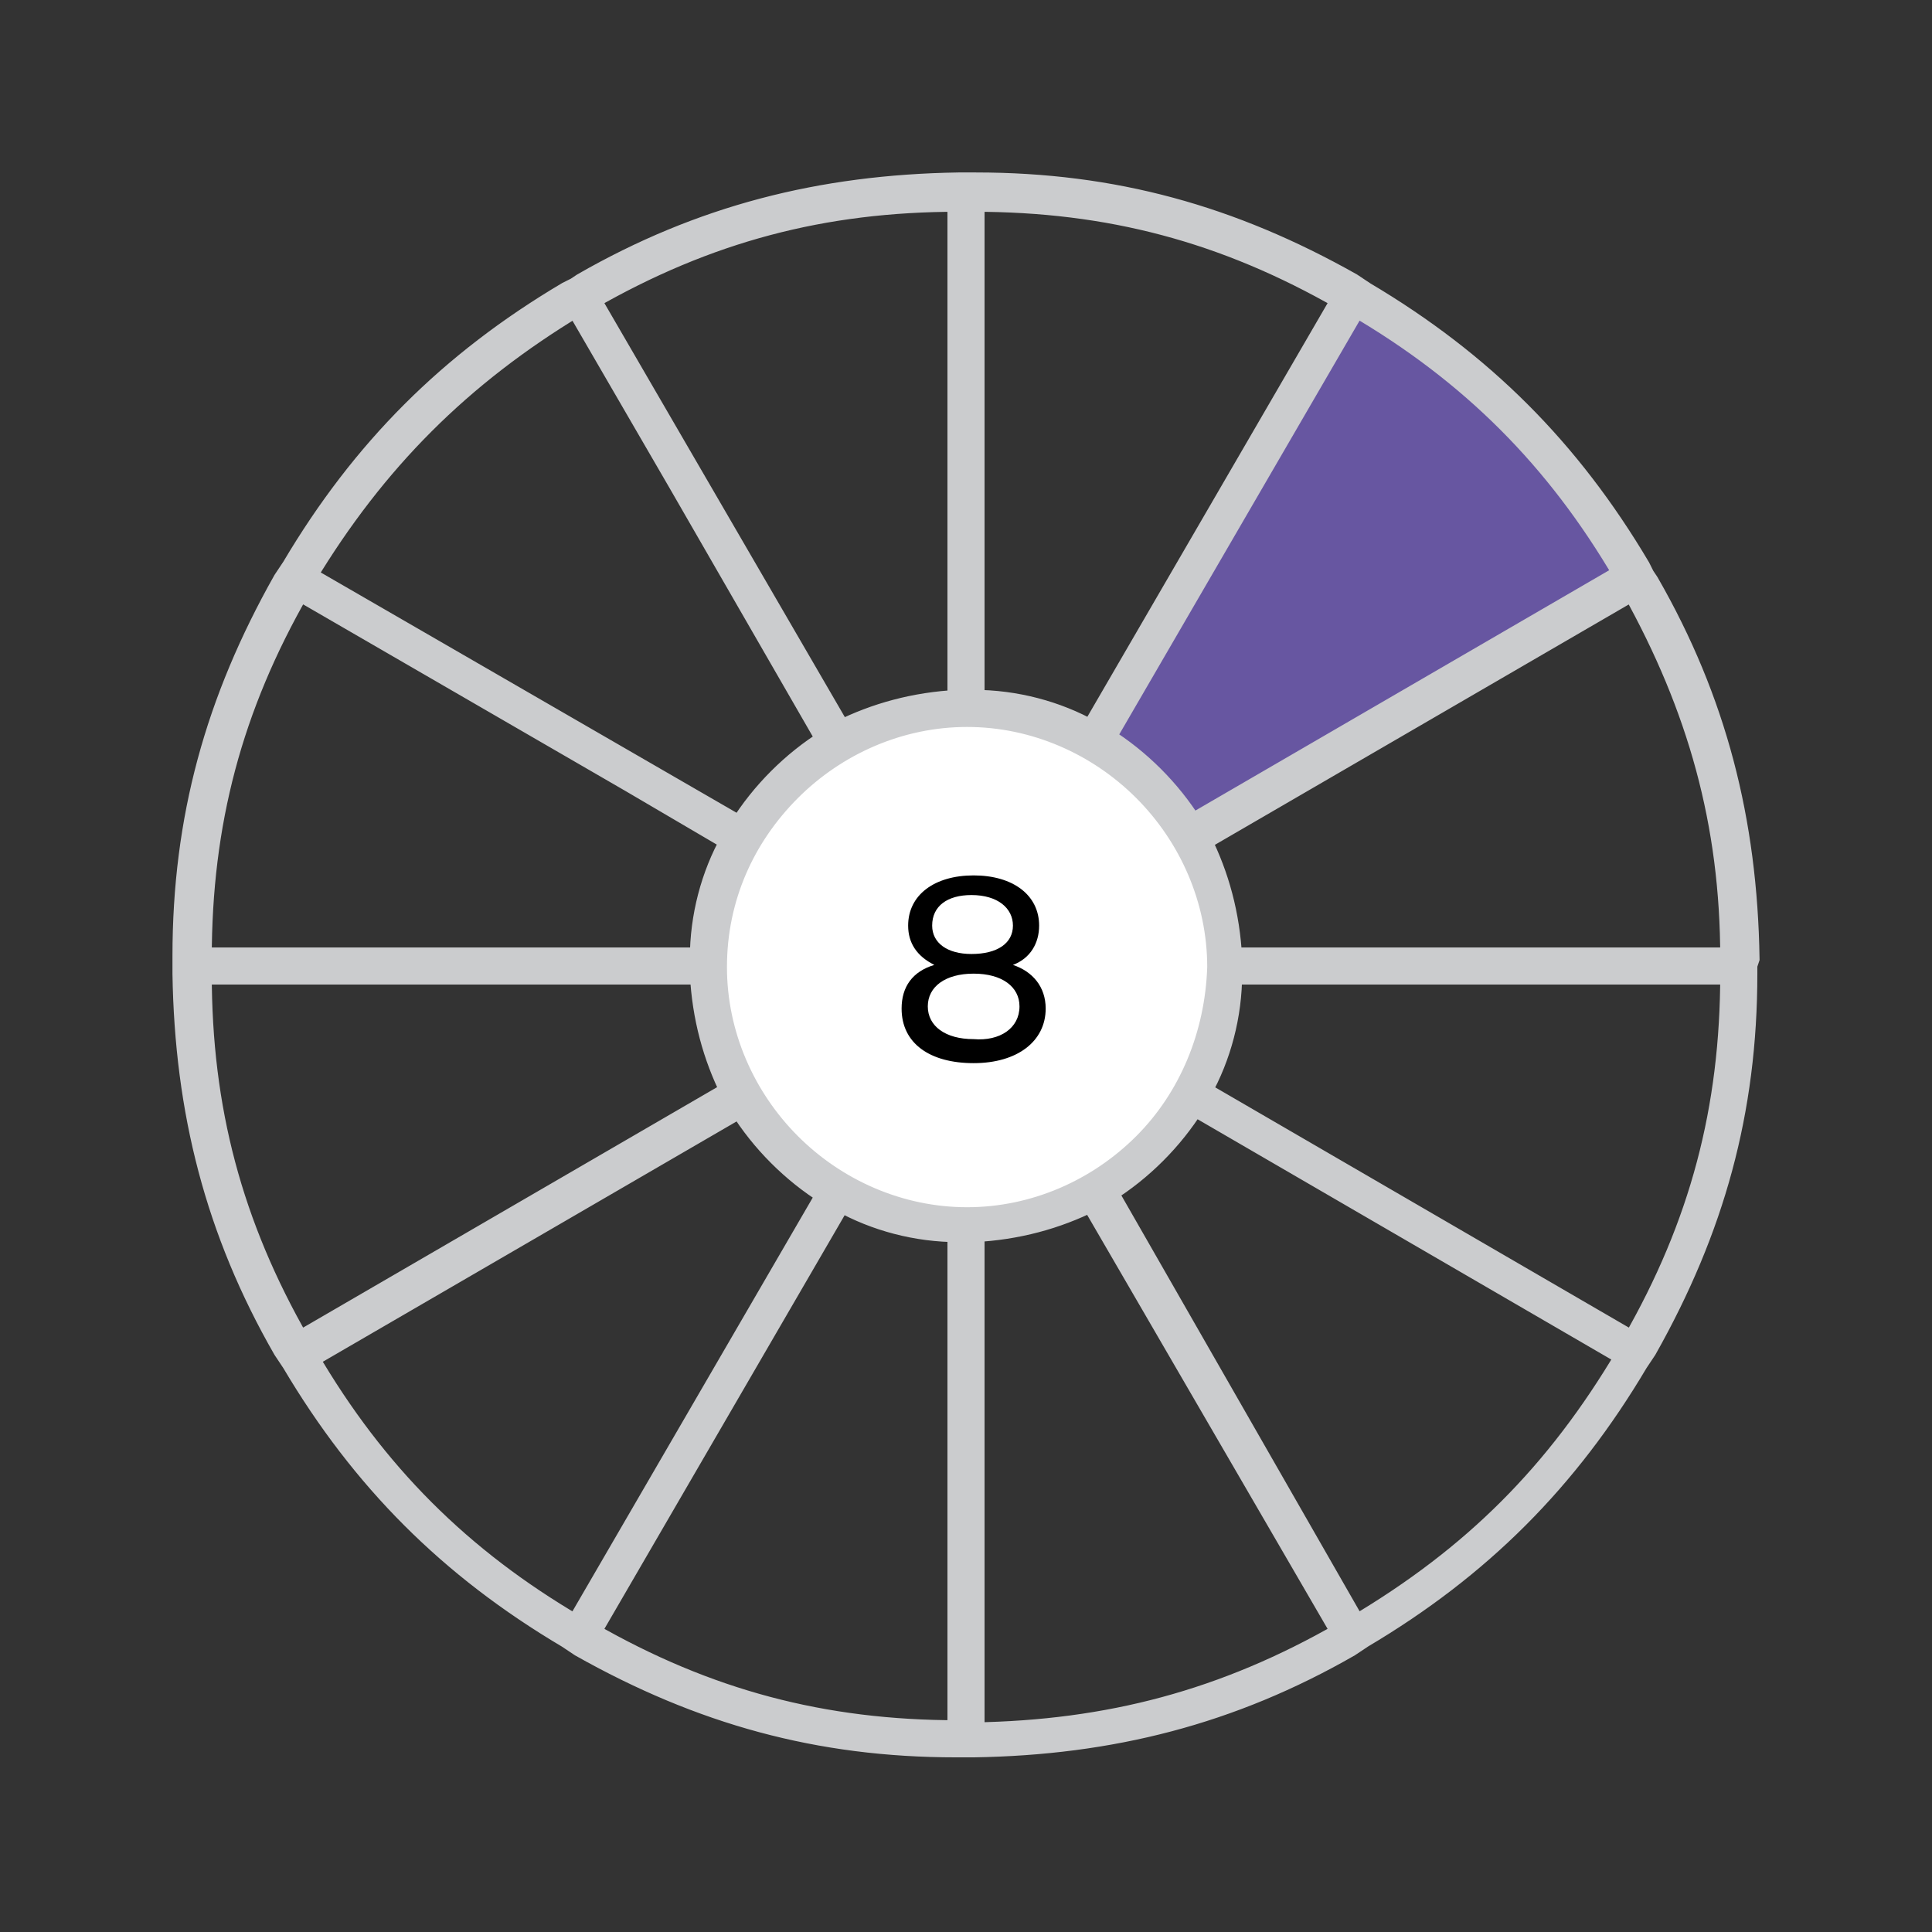 <?xml version="1.0" encoding="utf-8"?>
<!-- Generator: Adobe Illustrator 23.0.4, SVG Export Plug-In . SVG Version: 6.00 Build 0)  -->
<svg version="1.0" id="Layer_1" xmlns="http://www.w3.org/2000/svg" xmlns:xlink="http://www.w3.org/1999/xlink" x="0px" y="0px"
	 viewBox="0 0 88.5 88.5" enable-background="new 0 0 88.5 88.5" xml:space="preserve">
<rect x="0" y="0" width="88.5" height="88.5" fill="#333333" stroke="none"/>
<path fill="#6756A1" d="M74.5,26.8c-3.1-5.3-7-9.3-12.3-12.5L50.4,34.4c1.5,1,2.8,2.2,3.8,3.8L74.5,26.8L74.5,26.8z"/>
<g>
	<g>
		<path fill="#FFFFFF" fill-opacity="0" d="M44.3,9.5C38.1,9.6,32.8,11,27.4,14L39,34.2c1.6-0.8,3.3-1.3,5.2-1.4L44.3,9.5L44.3,9.5z
			"/>
		<path fill="#FFFFFF" fill-opacity="0" d="M38.4,34.6l-7-12.1l-4.7-8.1c-5.3,3.1-9.2,7-12.3,12.3l20.2,11.6
			C35.5,36.8,36.8,35.5,38.4,34.6z"/>
		<path fill="#FFFFFF" fill-opacity="0" d="M9.5,45C9.6,51.2,11,56.5,14,61.9l20.1-11.6c-0.8-1.6-1.3-3.3-1.4-5.2H9.5V45z"/>
		<path fill="#FFFFFF" fill-opacity="0" d="M34.6,50.9L14.4,62.5c3.1,5.3,7,9.2,12.3,12.3l11.6-20.2C36.8,53.7,35.5,52.4,34.6,50.9z
			"/>
		<path fill="#FFFFFF" fill-opacity="0" d="M27.4,75.2c5.4,3,10.7,4.5,16.9,4.5V56.5c-1.9-0.1-3.7-0.5-5.2-1.4L27.4,75.2z"/>
		<path fill="#FFFFFF" fill-opacity="0" d="M45,79.7c6.2-0.1,11.5-1.5,16.9-4.5L50.2,55.1c-1.6,0.8-3.3,1.3-5.2,1.4V79.7z"/>
		<path fill="#FFFFFF" fill-opacity="0" d="M50.9,54.7l11.6,20.2c5.3-3.1,9.2-7,12.3-12.3L54.7,50.9C53.7,52.4,52.4,53.7,50.9,54.7z
			"/>
		<path fill="#FFFFFF" fill-opacity="0" d="M55.1,50.2l20.1,11.6c3-5.4,4.5-10.7,4.5-16.9H56.5C56.4,46.9,55.9,48.7,55.1,50.2z"/>
		<path fill="#FFFFFF" fill-opacity="0" d="M54.7,38.4l20.2-11.6c-3.1-5.3-7-9.2-12.3-12.3L50.9,34.6C52.4,35.5,53.7,36.8,54.7,38.4
			z"/>
		<path fill="#FFFFFF" fill-opacity="0" d="M61.9,14C56.5,11,51.2,9.6,45,9.5v23.3c1.9,0.1,3.7,0.5,5.2,1.4L61.9,14z"/>
	</g>
	<path fill="#FFFFFF" d="M56.5,44.6c0,6.5-5.3,11.8-11.8,11.8s-11.8-5.3-11.8-11.8s5.3-11.8,11.8-11.8S56.5,38.1,56.5,44.6z"/>
	<path fill="#CBCCCE" stroke="#CBCCCE" stroke-miterlimit="10" d="M80.1,43.9c-0.1-6.3-1.5-11.8-4.6-17.2l0,0l-0.2-0.3L75.1,26l0,0
		c-3.2-5.4-7.2-9.4-12.6-12.6l0,0l-0.3-0.2L61.9,13l0,0C56.4,9.9,51,8.4,44.7,8.4l0,0h-0.4h-0.4l0,0C37.6,8.5,32.1,9.9,26.7,13l0,0
		l-0.3,0.2L26,13.4l0,0c-5.4,3.2-9.4,7.2-12.6,12.6l0,0l-0.2,0.3L13,26.6l0,0c-3.1,5.5-4.6,10.9-4.6,17.2l0,0v0.4v0.4l0,0
		c0.1,6.3,1.5,11.8,4.6,17.2l0,0l0.2,0.3l0.2,0.3l0,0c3.2,5.4,7.2,9.4,12.6,12.6l0,0l0.3,0.2l0.3,0.2l0,0c5.5,3.1,10.9,4.6,17.2,4.6
		l0,0h0.4h0.4l0,0c6.3-0.1,11.8-1.5,17.2-4.6l0,0l0.3-0.2l0.3-0.2l0,0c5.4-3.2,9.4-7.2,12.6-12.6l0,0l0.2-0.3l0.2-0.3l0,0
		c3.1-5.5,4.6-10.9,4.6-17.2l0,0v-0.4L80.1,43.9L80.1,43.9z M62.1,14c5.3,3.1,9.2,7,12.3,12.3L54.6,37.8c-1-1.6-2.4-3-4-4L62.1,14z
		 M52.4,52.4c-2.1,2.1-5,3.4-8.1,3.4s-6-1.3-8.1-3.4c-2.1-2.1-3.4-5-3.4-8.1c0-3.2,1.3-6,3.4-8.1c2.1-2.1,5-3.4,8.1-3.4
		s6,1.3,8.1,3.4c2.1,2.1,3.4,5,3.4,8.1C55.7,47.4,54.5,50.3,52.4,52.4z M61.5,13.7L50,33.5c-1.6-0.9-3.5-1.4-5.4-1.4V9.2
		C50.8,9.2,56.1,10.6,61.5,13.7z M43.9,9.2v22.9c-2,0.1-3.8,0.6-5.4,1.4L27,13.7C32.4,10.6,37.7,9.2,43.9,9.2z M26.4,14l4.7,8.1
		l6.8,11.8c-1.6,1-3,2.4-4,4L14,26.4C17.2,21.1,21.1,17.2,26.4,14z M13.7,27l15.2,8.8l4.6,2.7c-0.9,1.6-1.4,3.5-1.4,5.4H9.2
		C9.2,37.7,10.6,32.4,13.7,27z M9.2,44.6h22.9c0.1,2,0.6,3.8,1.4,5.4L13.7,61.5C10.6,56.1,9.2,50.8,9.2,44.6z M26.4,74.5
		c-5.3-3.1-9.2-7-12.3-12.3l19.8-11.5c1,1.6,2.4,3,4,4L26.4,74.5z M27,74.8L38.5,55c1.6,0.9,3.5,1.4,5.4,1.4v22.9
		C37.7,79.3,32.4,77.9,27,74.8z M44.6,79.4v-23c2-0.1,3.8-0.6,5.4-1.4l11.5,19.8C56.1,77.9,50.8,79.3,44.6,79.4z M62.1,74.5
		L50.7,54.6c1.6-1,3-2.4,4-4l19.8,11.5C71.3,67.5,67.5,71.3,62.1,74.5z M74.8,61.5L55,50c0.9-1.6,1.4-3.5,1.4-5.4h22.9
		C79.3,50.8,77.9,56.1,74.8,61.5z M56.4,43.9c-0.1-2-0.6-3.8-1.4-5.4L74.8,27c3,5.4,4.5,10.7,4.5,16.9H56.4z"/>
</g>
<g enable-background="new    ">
	<path d="M47.9,46.2c0,1.5-1.3,2.5-3.3,2.5c-2,0-3.3-0.9-3.3-2.5c0-1,0.5-1.7,1.5-2c-0.8-0.4-1.2-1-1.2-1.8c0-1.4,1.2-2.3,3-2.3
		c1.8,0,3,0.9,3,2.3c0,0.8-0.4,1.5-1.2,1.8C47.3,44.5,47.9,45.2,47.9,46.2z M46.7,46.1c0-0.9-0.8-1.5-2.1-1.5
		c-1.3,0-2.1,0.6-2.1,1.5c0,0.9,0.8,1.5,2.1,1.5C45.8,47.7,46.7,47.1,46.7,46.1z M42.7,42.4c0,0.8,0.7,1.3,1.8,1.3
		c1.2,0,1.9-0.5,1.9-1.3c0-0.8-0.7-1.4-1.9-1.4C43.4,41,42.7,41.5,42.7,42.4z"/>
</g>
</svg>
